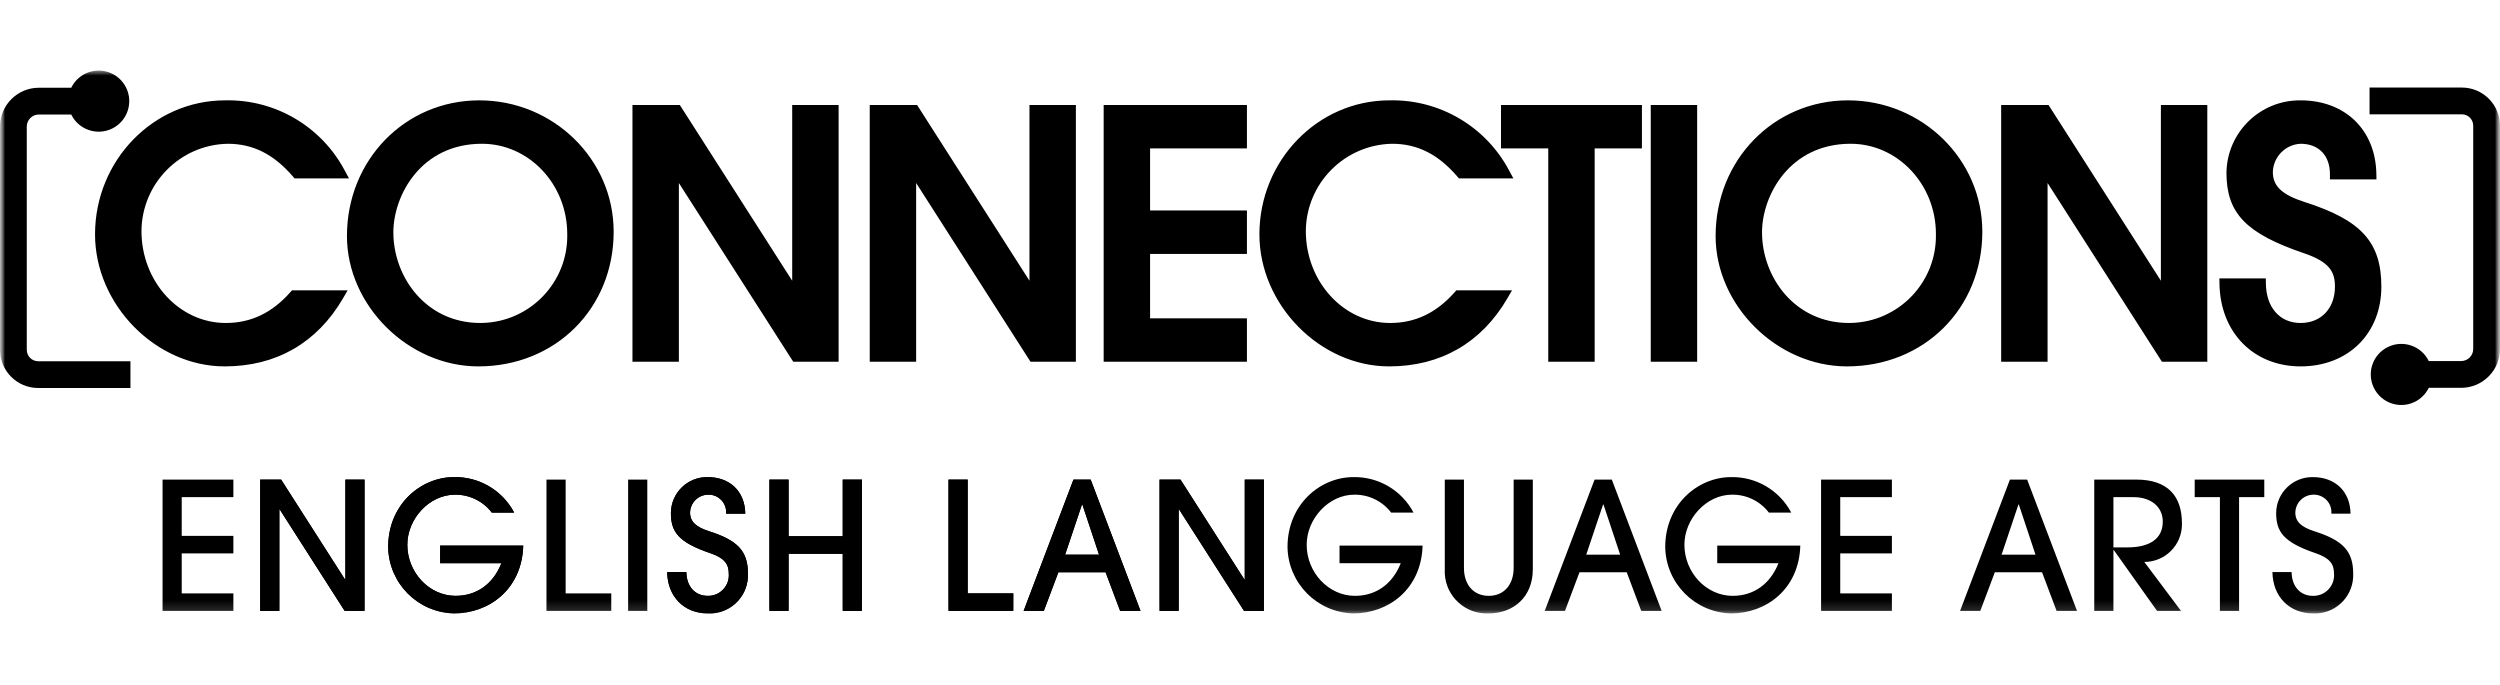 <?xml version="1.0" encoding="UTF-8"?>
<svg width="248px" height="68px" viewBox="0 0 248 68" version="1.1" xmlns="http://www.w3.org/2000/svg" xmlns:xlink="http://www.w3.org/1999/xlink">
    <title>6F228CC3-E8C0-4568-BF8A-29AF108E957E</title>
    <defs>
        <rect id="path-1" x="0" y="0" width="248" height="68"></rect>
        <polygon id="path-3" points="0 53.857 248 53.857 248 0 0 0"></polygon>
    </defs>
    <g id="Desktop" stroke="none" stroke-width="1" fill="none" fill-rule="evenodd">
        <g id="Homepage-Refresh-v2" transform="translate(-884, -580)">
            <g id="Featured-Sol-Tiles/Expanded" transform="translate(0, 560)">
                <g id="Logo-Connections-ELA" transform="translate(884, 20)">
                    <mask id="mask-2" fill="white">
                        <use xlink:href="#path-1"></use>
                    </mask>
                    <g id="Mask"></g>
                    <g id="Group-38" mask="url(#mask-2)">
                        <g transform="translate(0, 7)">
                            <polygon id="Fill-1" fill="#000000" points="83.598 40.575 83.598 46.192 78.228 46.192 78.228 40.575 76.325 40.575 76.325 53.605 78.228 53.605 78.228 47.935 83.598 47.935 83.598 53.605 85.499 53.605 85.499 40.575"></polygon>
                            <polygon id="Fill-2" fill="#000000" points="94.092 40.575 94.092 53.605 100.519 53.605 100.519 51.862 95.993 51.862 95.993 40.575"></polygon>
                            <path d="M106.487,40.575 L101.54,53.606 L103.547,53.606 L104.991,49.768 L109.674,49.768 L111.118,53.606 L113.143,53.606 L108.195,40.575 L106.487,40.575 Z M107.333,43.04 L107.368,43.04 L109.023,48.023 L105.66,48.023 L107.333,43.04 Z" id="Fill-3" fill="#000000"></path>
                            <polygon id="Fill-4" fill="#000000" points="123.479 40.575 123.479 50.489 123.444 50.489 117.105 40.575 115.027 40.575 115.027 53.605 116.928 53.605 116.928 43.533 116.964 43.533 123.408 53.605 125.38 53.605 125.38 40.575"></polygon>
                            <g id="Group-37" stroke-width="1" fill="none">
                                <path d="M43.664,48.868 L49.739,48.868 C48.912,50.964 47.255,52.108 45.196,52.108 C42.573,52.108 40.407,49.784 40.407,47.038 C40.406,44.465 42.59,42.072 45.125,42.072 C46.559,42.051 47.917,42.711 48.788,43.85 L51.007,43.85 C49.841,41.644 47.533,40.281 45.038,40.329 C41.746,40.329 38.505,43.04 38.505,47.266 C38.562,50.859 41.446,53.766 45.038,53.851 C48.506,53.851 51.782,51.457 51.906,47.125 L43.664,47.125 L43.664,48.868 Z" id="Fill-5" fill="#000000"></path>
                                <polygon id="Fill-7" fill="#000000" points="34.262 50.488 34.227 50.488 27.888 40.575 25.81 40.575 25.81 53.605 27.712 53.605 27.712 43.533 27.747 43.533 34.191 53.605 36.163 53.605 36.163 40.575 34.262 40.575"></polygon>
                                <path d="M70.339,45.699 C69.072,45.293 68.455,44.766 68.455,43.85 C68.474,42.889 69.238,42.109 70.198,42.072 C71.159,42.019 71.981,42.756 72.033,43.717 C72.037,43.797 72.036,43.876 72.03,43.956 L73.931,43.956 C73.896,41.685 72.347,40.329 70.198,40.329 C68.216,40.298 66.585,41.879 66.554,43.861 C66.554,43.869 66.554,43.877 66.554,43.885 C66.554,45.734 67.258,46.791 70.48,47.882 C71.871,48.358 72.294,48.957 72.294,49.907 C72.381,51.033 71.539,52.016 70.413,52.103 C70.342,52.108 70.27,52.11 70.198,52.108 C68.931,52.108 68.103,51.158 68.086,49.749 L66.184,49.749 C66.219,52.196 67.874,53.851 70.198,53.851 C72.296,53.96 74.084,52.349 74.193,50.251 C74.199,50.137 74.2,50.022 74.196,49.907 C74.196,47.653 73.157,46.595 70.339,45.699" id="Fill-9" fill="#000000"></path>
                                <mask id="mask-4" fill="white">
                                    <use xlink:href="#path-3"></use>
                                </mask>
                                <g id="Clip-12"></g>
                                <path d="M244.216,1.685 L235.059,1.685 L235.059,4.34 L244.216,4.34 C244.839,4.341 245.343,4.845 245.343,5.468 L245.343,27.619 C245.343,28.28 244.807,28.816 244.147,28.817 L240.934,28.817 C240.201,27.313 238.387,26.687 236.882,27.421 C235.378,28.154 234.752,29.968 235.486,31.473 C236.219,32.977 238.033,33.602 239.538,32.869 C240.146,32.572 240.638,32.081 240.934,31.473 L244.147,31.473 C246.274,31.471 247.998,29.747 248,27.619 L248,5.468 C247.997,3.38 246.305,1.687 244.216,1.685 L244.216,1.685 Z M2.656,27.707 L2.656,5.555 C2.657,4.894 3.193,4.36 3.853,4.36 L7.066,4.36 C7.8,5.864 9.614,6.49 11.119,5.756 C12.624,5.023 13.249,3.209 12.516,1.704 C11.782,0.199 9.968,-0.426 8.463,0.307 C7.855,0.604 7.363,1.095 7.066,1.704 L3.853,1.704 C1.726,1.706 0.002,3.43 3.97903932e-13,5.557 L3.97903932e-13,27.707 C0.003,29.795 1.695,31.488 3.784,31.49 L12.94,31.49 L12.94,28.835 L3.784,28.835 C3.161,28.834 2.657,28.329 2.656,27.707 L2.656,27.707 Z M34.031,22.585 L34.488,21.804 L28.961,21.804 L28.806,21.98 C26.989,24.039 24.892,25.04 22.395,25.04 C17.785,25.04 14.034,20.948 14.034,15.919 C14.069,11.192 17.864,7.353 22.59,7.262 C25.095,7.262 27.154,8.295 29.063,10.514 L29.219,10.695 L34.619,10.695 L34.205,9.929 C31.888,5.54 27.288,2.839 22.326,2.955 C15.214,2.955 9.428,8.919 9.428,16.249 C9.428,23.226 15.439,29.346 22.293,29.346 C27.401,29.346 31.46,27.008 34.031,22.585 L34.031,22.585 Z M56.271,16.216 C56.373,20.985 52.59,24.934 47.821,25.037 C47.763,25.038 47.704,25.039 47.646,25.039 C42.247,25.039 39.021,20.468 39.021,16.051 C39.021,12.4 41.748,7.261 47.811,7.261 C52.477,7.262 56.271,11.279 56.271,16.216 L56.271,16.216 Z M47.547,2.955 C40.184,2.955 34.417,8.867 34.417,16.415 C34.417,23.304 40.506,29.346 47.448,29.346 C55.104,29.346 60.875,23.603 60.875,15.985 C60.874,8.8 54.896,2.955 47.547,2.955 L47.547,2.955 Z M102.226,28.884 L106.727,28.884 L106.727,3.417 L102.123,3.417 L102.123,20.848 L90.976,3.417 L86.278,3.417 L86.278,28.884 L90.881,28.884 L90.881,11.154 L102.072,28.644 L102.226,28.884 Z M228.638,13.047 C226.386,12.328 225.467,11.468 225.467,10.076 C225.505,8.563 226.704,7.336 228.215,7.262 C230.013,7.262 231.13,8.416 231.13,10.275 L231.13,10.794 L235.744,10.794 L235.736,10.266 C235.667,5.893 232.646,2.955 228.217,2.955 C224.204,2.915 220.916,6.13 220.865,10.142 C220.865,14.159 222.812,16.176 228.578,18.128 C231.128,18.999 231.627,19.999 231.627,21.433 C231.627,23.59 230.258,25.04 228.217,25.04 C226.156,25.04 224.806,23.504 224.776,21.129 L224.77,20.616 L220.164,20.616 L220.172,21.143 C220.241,25.973 223.55,29.346 228.217,29.346 C232.936,29.346 236.231,26.092 236.231,21.433 C236.229,17.029 234.245,14.834 228.638,13.047 L228.638,13.047 Z M192.042,16.216 C192.145,20.985 188.362,24.934 183.594,25.037 C183.535,25.038 183.476,25.039 183.417,25.039 C178.019,25.039 174.793,20.468 174.793,16.051 C174.793,12.4 177.52,7.261 183.583,7.261 C188.25,7.262 192.044,11.279 192.044,16.216 L192.042,16.216 Z M183.321,2.955 C175.959,2.955 170.189,8.867 170.189,16.415 C170.189,23.304 176.278,29.346 183.22,29.346 C190.876,29.346 196.647,23.603 196.647,15.985 C196.649,8.8 190.67,2.955 183.321,2.955 L183.321,2.955 Z M163.754,28.884 L168.358,28.884 L168.358,3.417 L163.754,3.417 L163.754,28.884 Z M153.587,28.884 L158.191,28.884 L158.191,7.724 L162.879,7.724 L162.879,3.417 L148.899,3.417 L148.899,7.724 L153.587,7.724 L153.587,28.884 Z M137.798,29.346 C142.907,29.346 146.966,27.008 149.538,22.585 L149.991,21.804 L144.465,21.804 L144.31,21.98 C142.493,24.039 140.396,25.04 137.899,25.04 C133.289,25.04 129.538,20.948 129.538,15.919 C129.573,11.191 133.369,7.351 138.097,7.262 C140.602,7.262 142.66,8.295 144.569,10.514 L144.724,10.695 L150.125,10.695 L149.711,9.929 C147.394,5.539 142.794,2.839 137.831,2.955 C130.719,2.955 124.933,8.919 124.933,16.249 C124.933,23.226 130.945,29.346 137.798,29.346 L137.798,29.346 Z M123.695,24.577 L114.088,24.577 L114.088,18.188 L123.695,18.188 L123.695,13.881 L114.088,13.881 L114.088,7.724 L123.695,7.724 L123.695,3.417 L109.484,3.417 L109.484,28.884 L123.695,28.884 L123.695,24.577 Z M67.344,11.155 L78.535,28.644 L78.689,28.884 L83.19,28.884 L83.19,3.417 L78.586,3.417 L78.586,20.849 L67.44,3.417 L62.74,3.417 L62.74,28.884 L67.344,28.884 L67.344,11.155 Z M203.119,11.155 L214.31,28.644 L214.463,28.884 L218.965,28.884 L218.965,3.417 L214.36,3.417 L214.36,20.848 L203.215,3.417 L198.515,3.417 L198.515,28.884 L203.119,28.884 L203.119,11.155 Z M150.154,49.344 C150.154,50.946 149.238,52.108 147.688,52.108 C146.138,52.108 145.224,50.964 145.224,49.344 L145.224,40.575 L143.322,40.575 L143.322,49.485 C143.209,51.784 144.981,53.738 147.28,53.851 C147.416,53.858 147.553,53.858 147.688,53.851 C150.136,53.851 152.055,52.213 152.055,49.485 L152.055,40.575 L150.154,40.575 L150.154,49.344 Z M229.58,45.699 C228.313,45.293 227.697,44.766 227.697,43.85 C227.715,42.889 228.48,42.109 229.44,42.072 C230.401,42.019 231.222,42.756 231.274,43.717 C231.278,43.797 231.277,43.877 231.271,43.956 L233.173,43.956 C233.137,41.685 231.588,40.328 229.44,40.328 C227.458,40.297 225.826,41.879 225.795,43.861 C225.795,43.869 225.795,43.877 225.795,43.885 C225.795,45.734 226.499,46.79 229.722,47.882 C231.113,48.358 231.535,48.956 231.535,49.907 C231.622,51.033 230.78,52.015 229.655,52.103 C229.583,52.108 229.512,52.11 229.44,52.108 C228.172,52.108 227.344,51.157 227.327,49.749 L225.425,49.749 C225.46,52.196 227.115,53.851 229.44,53.851 C231.537,53.96 233.326,52.348 233.435,50.251 C233.44,50.136 233.441,50.022 233.437,49.907 C233.438,47.653 232.399,46.595 229.58,45.699 L229.58,45.699 Z M170.35,48.868 L176.424,48.868 C175.597,50.964 173.94,52.108 171.882,52.108 C169.258,52.108 167.093,49.784 167.093,47.038 C167.093,44.467 169.276,42.072 171.811,42.072 C173.245,42.051 174.603,42.711 175.474,43.851 L177.692,43.851 C176.527,41.644 174.218,40.281 171.723,40.329 C168.431,40.329 165.191,43.04 165.191,47.266 C165.248,50.859 168.131,53.766 171.723,53.852 C175.192,53.852 178.467,51.457 178.59,47.126 L170.35,47.126 L170.35,48.868 Z M157.355,48.023 L159.028,43.04 L159.064,43.04 L160.719,48.023 L157.355,48.023 Z M158.183,40.575 L153.235,53.606 L155.243,53.606 L156.686,49.767 L161.37,49.767 L162.814,53.606 L164.838,53.606 L159.891,40.575 L158.183,40.575 Z M180.651,53.605 L187.676,53.605 L187.676,51.862 L182.552,51.862 L182.552,47.9 L187.676,47.9 L187.676,46.157 L182.552,46.157 L182.552,42.318 L187.676,42.318 L187.676,40.575 L180.651,40.575 L180.651,53.605 Z M211.043,47.301 L209.652,47.301 L209.652,42.318 L211.659,42.318 C213.349,42.318 214.547,43.251 214.547,44.748 C214.545,46.438 213.26,47.301 211.042,47.301 L211.043,47.301 Z M216.448,44.906 C216.448,42.23 215.057,40.575 211.923,40.575 L207.75,40.575 L207.75,53.606 L209.652,53.606 L209.652,47.565 L209.687,47.565 L213.983,53.605 L216.36,53.605 L212.716,48.745 C214.777,48.746 216.449,47.075 216.45,45.014 C216.45,44.978 216.449,44.942 216.448,44.906 L216.448,44.906 Z M217.715,42.318 L220.215,42.318 L220.215,53.605 L222.116,53.605 L222.116,42.318 L224.617,42.318 L224.617,40.575 L217.715,40.575 L217.715,42.318 Z M198.558,48.023 L200.231,43.04 L200.266,43.04 L201.921,48.023 L198.558,48.023 Z M199.385,40.575 L194.437,53.606 L196.444,53.606 L197.888,49.767 L202.572,49.767 L204.016,53.606 L206.041,53.606 L201.093,40.575 L199.385,40.575 Z M132.881,48.868 L138.955,48.868 C138.128,50.964 136.471,52.108 134.412,52.108 C131.789,52.108 129.623,49.784 129.623,47.038 C129.623,44.467 131.806,42.072 134.342,42.072 C135.775,42.051 137.134,42.711 138.004,43.851 L140.223,43.851 C139.058,41.644 136.749,40.281 134.254,40.329 C130.962,40.329 127.721,43.04 127.721,47.266 C127.778,50.859 130.662,53.766 134.254,53.852 C137.723,53.852 140.997,51.457 141.121,47.126 L132.881,47.126 L132.881,48.868 Z M16.126,53.605 L23.151,53.605 L23.151,51.862 L18.027,51.862 L18.027,47.9 L23.151,47.9 L23.151,46.157 L18.027,46.157 L18.027,42.318 L23.151,42.318 L23.151,40.575 L16.126,40.575 L16.126,53.605 Z M56.112,40.575 L54.21,40.575 L54.21,53.605 L60.638,53.605 L60.638,51.862 L56.112,51.862 L56.112,40.575 Z M62.31,53.605 L64.212,53.605 L64.212,40.575 L62.31,40.575 L62.31,53.605 Z M70.339,45.699 C69.072,45.293 68.455,44.766 68.455,43.85 C68.474,42.889 69.238,42.109 70.198,42.072 C71.159,42.019 71.981,42.756 72.033,43.717 C72.037,43.796 72.036,43.876 72.03,43.956 L73.931,43.956 C73.896,41.685 72.347,40.328 70.198,40.328 C68.216,40.297 66.585,41.879 66.554,43.861 C66.554,43.869 66.554,43.877 66.554,43.885 C66.554,45.734 67.258,46.79 70.48,47.882 C71.871,48.358 72.294,48.956 72.294,49.907 C72.381,51.033 71.539,52.016 70.413,52.103 C70.342,52.109 70.27,52.11 70.198,52.108 C68.931,52.108 68.103,51.157 68.086,49.749 L66.184,49.749 C66.219,52.196 67.874,53.851 70.198,53.851 C72.296,53.96 74.084,52.348 74.193,50.251 C74.199,50.137 74.2,50.022 74.196,49.907 C74.196,47.653 73.157,46.595 70.339,45.699 L70.339,45.699 Z M34.262,50.488 L34.227,50.488 L27.888,40.575 L25.81,40.575 L25.81,53.605 L27.712,53.605 L27.712,43.533 L27.747,43.533 L34.191,53.605 L36.163,53.605 L36.163,40.575 L34.262,40.575 L34.262,50.488 Z M43.664,48.868 L49.739,48.868 C48.912,50.964 47.255,52.108 45.196,52.108 C42.573,52.108 40.407,49.784 40.407,47.038 C40.406,44.465 42.59,42.072 45.125,42.072 C46.559,42.051 47.917,42.711 48.788,43.85 L51.007,43.85 C49.841,41.644 47.533,40.281 45.038,40.328 C41.746,40.328 38.505,43.04 38.505,47.266 C38.562,50.859 41.446,53.766 45.038,53.851 C48.506,53.851 51.782,51.457 51.906,47.125 L43.664,47.125 L43.664,48.868 Z M123.479,50.488 L123.444,50.488 L117.105,40.575 L115.027,40.575 L115.027,53.605 L116.929,53.605 L116.929,43.533 L116.964,43.533 L123.409,53.605 L125.38,53.605 L125.38,40.575 L123.479,40.575 L123.479,50.488 Z M105.66,48.023 L107.333,43.04 L107.368,43.04 L109.023,48.023 L105.66,48.023 Z M106.487,40.575 L101.54,53.606 L103.547,53.606 L104.991,49.767 L109.674,49.767 L111.118,53.606 L113.143,53.606 L108.195,40.575 L106.487,40.575 Z M95.993,40.575 L94.091,40.575 L94.091,53.605 L100.518,53.605 L100.518,51.862 L95.993,51.862 L95.993,40.575 Z M83.598,46.192 L78.228,46.192 L78.228,40.575 L76.325,40.575 L76.325,53.605 L78.228,53.605 L78.228,47.935 L83.598,47.935 L83.598,53.605 L85.499,53.605 L85.499,40.575 L83.598,40.575 L83.598,46.192 Z" id="Fill-1" fill="#000000" mask="url(#mask-4)"></path>
                            </g>
                        </g>
                    </g>
                </g>
            </g>
        </g>
    </g>
</svg>
